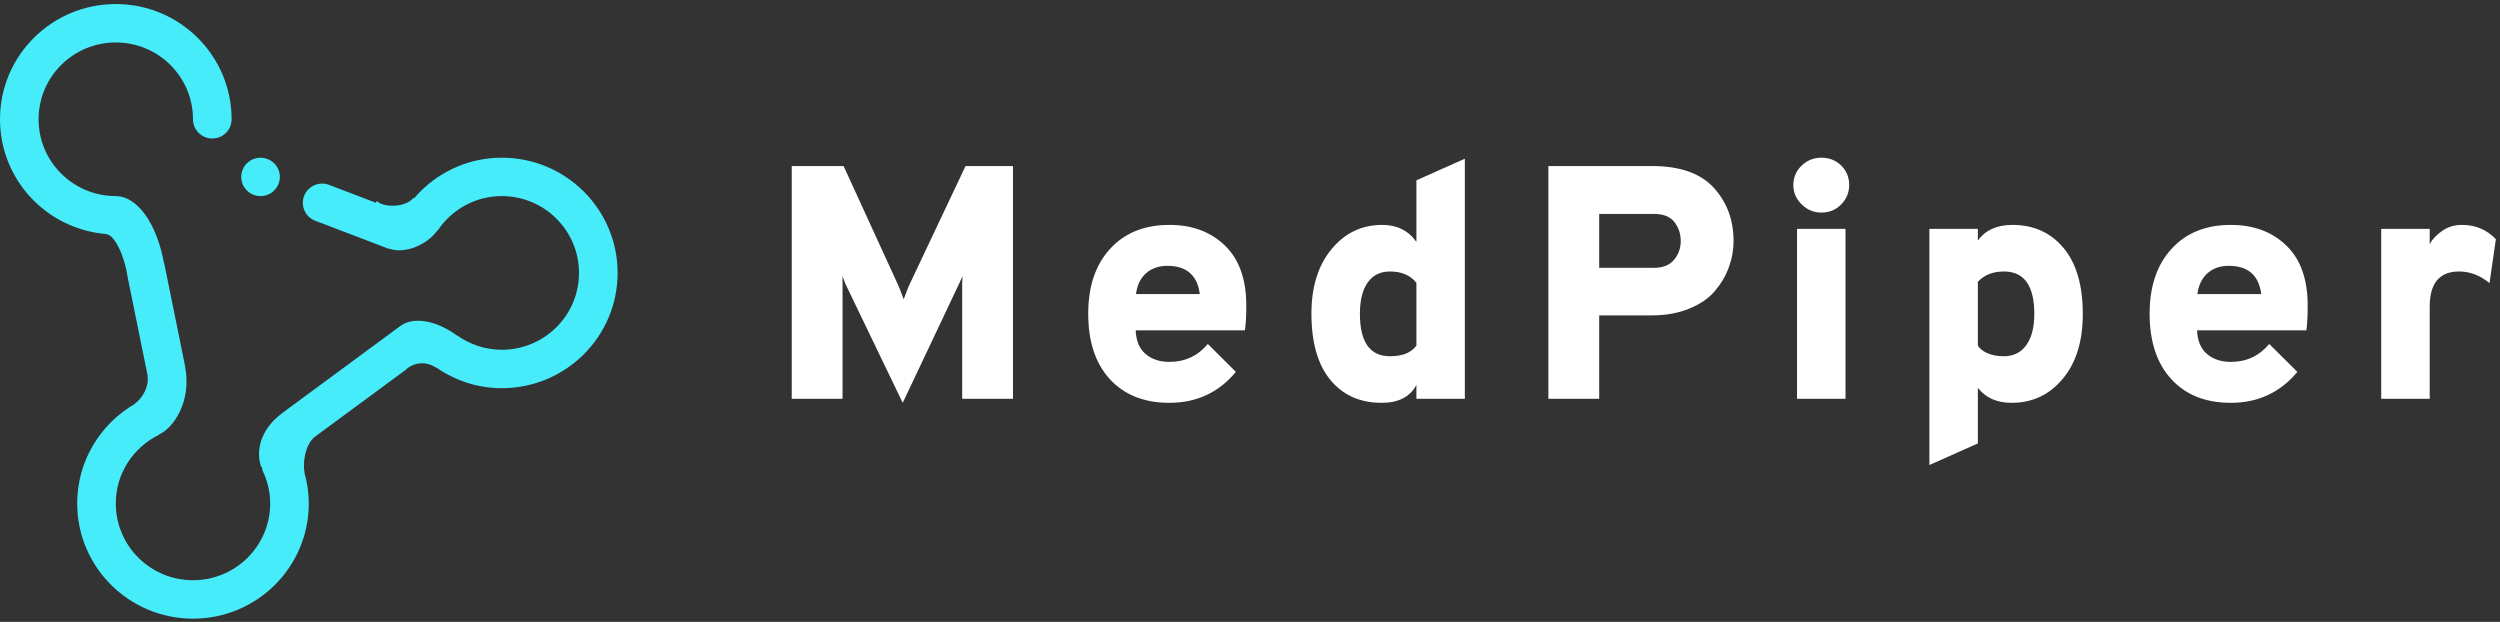 <svg width="201" height="50" viewBox="0 0 201 50" fill="none" xmlns="http://www.w3.org/2000/svg">
<rect x="0" y="0" width="201" height="50" fill="#333333" stroke="none"/>
<path fill-rule="evenodd" clip-rule="evenodd" d="M40.345 31.21C38.378 31.21 36.572 30.585 35.073 29.545C35.068 29.551 35.063 29.556 35.056 29.56C34.741 29.34 34.359 29.207 33.944 29.207C33.689 29.206 33.437 29.256 33.201 29.353C32.965 29.449 32.752 29.592 32.571 29.771L25.219 35.188C25.22 35.194 25.223 35.202 25.225 35.208C24.583 35.726 24.298 37.21 24.495 38.009C24.489 38.012 24.483 38.015 24.478 38.019C24.698 38.801 24.826 39.62 24.826 40.475C24.826 45.592 20.66 49.74 15.517 49.74C10.375 49.74 6.206 45.592 6.206 40.475C6.206 37.049 8.081 34.065 10.861 32.462V32.445C11.48 31.979 11.983 31.071 11.865 30.273C11.871 30.267 11.876 30.263 11.883 30.258L10.25 22.223C10.068 20.799 9.261 18.864 8.532 18.825V18.816C3.752 18.424 0 14.447 0 9.59C0 4.474 4.167 0.326 9.31 0.326C14.451 0.326 18.62 4.474 18.62 9.59C18.62 10.444 17.926 11.135 17.069 11.135C16.211 11.135 15.517 10.444 15.517 9.59C15.517 6.179 12.738 3.413 9.31 3.413C5.882 3.413 3.102 6.179 3.102 9.59C3.102 13.002 5.882 15.766 9.31 15.766C11.024 15.766 12.606 17.946 13.189 21.171H13.203L14.901 29.531L14.895 29.549C15.386 32.234 14.019 34.369 12.766 34.944L12.756 34.968C10.721 35.981 9.31 38.055 9.31 40.475C9.31 43.886 12.088 46.65 15.517 46.65C18.945 46.65 21.724 43.886 21.724 40.475C21.724 39.504 21.484 38.593 21.081 37.776L21.109 37.696C21.052 37.598 20.982 37.51 20.948 37.385C20.525 35.889 21.226 34.295 22.66 33.242L22.663 33.23L32.188 26.209C33.19 25.47 34.985 25.696 36.748 26.98L36.776 26.984C37.786 27.694 39.013 28.121 40.345 28.121C43.773 28.121 46.551 25.356 46.551 21.945C46.551 18.533 43.773 15.766 40.345 15.766C38.201 15.766 36.325 16.857 35.21 18.505L35.179 18.516C34.297 19.735 32.503 20.429 31.314 19.997L31.277 20.01L25.32 17.739C24.526 17.419 24.141 16.52 24.46 15.729C24.779 14.938 25.684 14.555 26.48 14.872L30.238 16.307C30.257 16.255 30.279 16.205 30.298 16.153C30.348 16.195 30.397 16.241 30.453 16.28C31.006 16.669 32.6 16.68 33.237 15.915C33.256 15.922 33.276 15.931 33.296 15.937C34.999 13.95 37.516 12.679 40.345 12.679C45.487 12.679 49.656 16.826 49.656 21.945C49.656 27.061 45.487 31.21 40.345 31.21ZM20.948 15.766C20.09 15.766 19.395 15.076 19.395 14.222C19.395 13.371 20.09 12.68 20.948 12.68C21.805 12.68 22.5 13.371 22.5 14.222C22.5 15.076 21.805 15.766 20.948 15.766Z" fill="#47ECFB"/>
<path d="M81.445 32.066V13.35H77.63L73.114 22.896C72.988 23.178 72.835 23.572 72.657 24.07C72.479 23.572 72.326 23.178 72.2 22.896L67.824 13.35H63.656V32.066H67.741V22.788V22.199C67.832 22.468 67.902 22.663 67.954 22.788L72.579 32.387L77.147 22.736C77.216 22.593 77.299 22.412 77.386 22.199C77.369 22.412 77.36 22.611 77.36 22.788V32.066H81.445ZM94.018 32.387C96.207 32.387 97.986 31.56 99.365 29.901L97.112 27.655C96.302 28.616 95.276 29.096 94.018 29.096C93.248 29.096 92.613 28.888 92.113 28.468C91.612 28.053 91.343 27.412 91.308 26.559H100.092C100.166 26.096 100.201 25.425 100.201 24.55C100.201 22.451 99.626 20.844 98.482 19.74C97.334 18.632 95.846 18.082 94.018 18.082C92.013 18.082 90.425 18.723 89.25 20.009C88.076 21.29 87.493 23.026 87.493 25.221C87.493 27.468 88.071 29.222 89.237 30.49C90.403 31.755 91.995 32.387 94.018 32.387ZM91.334 23.641C91.421 22.931 91.691 22.373 92.139 21.97C92.587 21.572 93.161 21.372 93.857 21.372C95.397 21.372 96.268 22.13 96.463 23.641H91.334ZM111.081 32.387C112.443 32.387 113.374 31.906 113.879 30.945V32.066H117.773V12.761L113.879 14.497V19.446C113.231 18.537 112.317 18.082 111.138 18.082C109.489 18.082 108.127 18.732 107.053 20.035C105.978 21.334 105.439 23.065 105.439 25.221C105.439 27.538 105.948 29.313 106.957 30.542C107.971 31.772 109.345 32.387 111.081 32.387ZM111.756 28.642C110.142 28.642 109.337 27.503 109.337 25.221C109.337 24.135 109.546 23.295 109.968 22.706C110.39 22.117 110.986 21.827 111.756 21.827C112.687 21.827 113.392 22.13 113.879 22.736V27.789C113.465 28.36 112.756 28.642 111.756 28.642ZM124.49 32.066H128.575V25.356H132.821C133.931 25.356 134.927 25.178 135.801 24.819C136.68 24.464 137.372 23.992 137.872 23.403C138.372 22.814 138.751 22.178 138.999 21.489C139.251 20.805 139.377 20.095 139.377 19.364C139.377 17.671 138.842 16.246 137.776 15.086C136.711 13.926 135.057 13.35 132.821 13.35H124.49V32.066ZM132.982 21.533H128.575V17.199H132.982C133.735 17.199 134.279 17.415 134.622 17.853C134.962 18.29 135.131 18.797 135.131 19.364C135.131 19.952 134.953 20.463 134.592 20.888C134.235 21.316 133.7 21.533 132.982 21.533ZM146.443 17.091C147.069 17.091 147.6 16.874 148.031 16.437C148.457 16 148.675 15.48 148.675 14.874C148.675 14.251 148.457 13.727 148.031 13.307C147.6 12.891 147.069 12.679 146.443 12.679C145.816 12.679 145.286 12.895 144.846 13.32C144.407 13.748 144.185 14.268 144.185 14.874C144.185 15.48 144.411 16 144.859 16.437C145.307 16.874 145.834 17.091 146.443 17.091ZM144.481 32.066H148.379V18.402H144.481V32.066ZM161.731 32.387C163.397 32.387 164.767 31.746 165.842 30.46C166.917 29.178 167.456 27.442 167.456 25.247C167.456 22.948 166.943 21.178 165.912 19.939C164.881 18.701 163.506 18.082 161.787 18.082C160.552 18.082 159.629 18.502 159.02 19.338V18.402H155.122V37.387L159.02 35.651V31.183C159.647 31.984 160.552 32.387 161.731 32.387ZM161.113 28.642C160.578 28.642 160.121 28.555 159.743 28.378C159.368 28.2 159.125 27.992 159.02 27.763V22.654C159.538 22.1 160.238 21.827 161.113 21.827C162.744 21.827 163.558 22.966 163.558 25.247C163.558 26.317 163.345 27.152 162.914 27.75C162.483 28.343 161.883 28.642 161.113 28.642ZM179.359 32.387C181.543 32.387 183.327 31.56 184.706 29.901L182.448 27.655C181.643 28.616 180.612 29.096 179.359 29.096C178.589 29.096 177.954 28.888 177.449 28.468C176.949 28.053 176.679 27.412 176.644 26.559H185.433C185.502 26.096 185.537 25.425 185.537 24.55C185.537 22.451 184.967 20.844 183.819 19.74C182.674 18.632 181.186 18.082 179.359 18.082C177.354 18.082 175.761 18.723 174.591 20.009C173.416 21.29 172.829 23.026 172.829 25.221C172.829 27.468 173.412 29.222 174.578 30.49C175.74 31.755 177.336 32.387 179.359 32.387ZM176.671 23.641C176.762 22.931 177.032 22.373 177.48 21.97C177.928 21.572 178.498 21.372 179.198 21.372C180.738 21.372 181.608 22.13 181.804 23.641H176.671ZM191.449 32.066H195.348V24.659C195.348 22.771 196.135 21.827 197.71 21.827C198.589 21.827 199.402 22.139 200.155 22.762L200.668 19.229C199.933 18.463 199.028 18.082 197.954 18.082C197.327 18.082 196.779 18.251 196.313 18.589C195.848 18.926 195.526 19.277 195.348 19.632V18.402H191.449V32.066Z" fill="white"/>
</svg>
